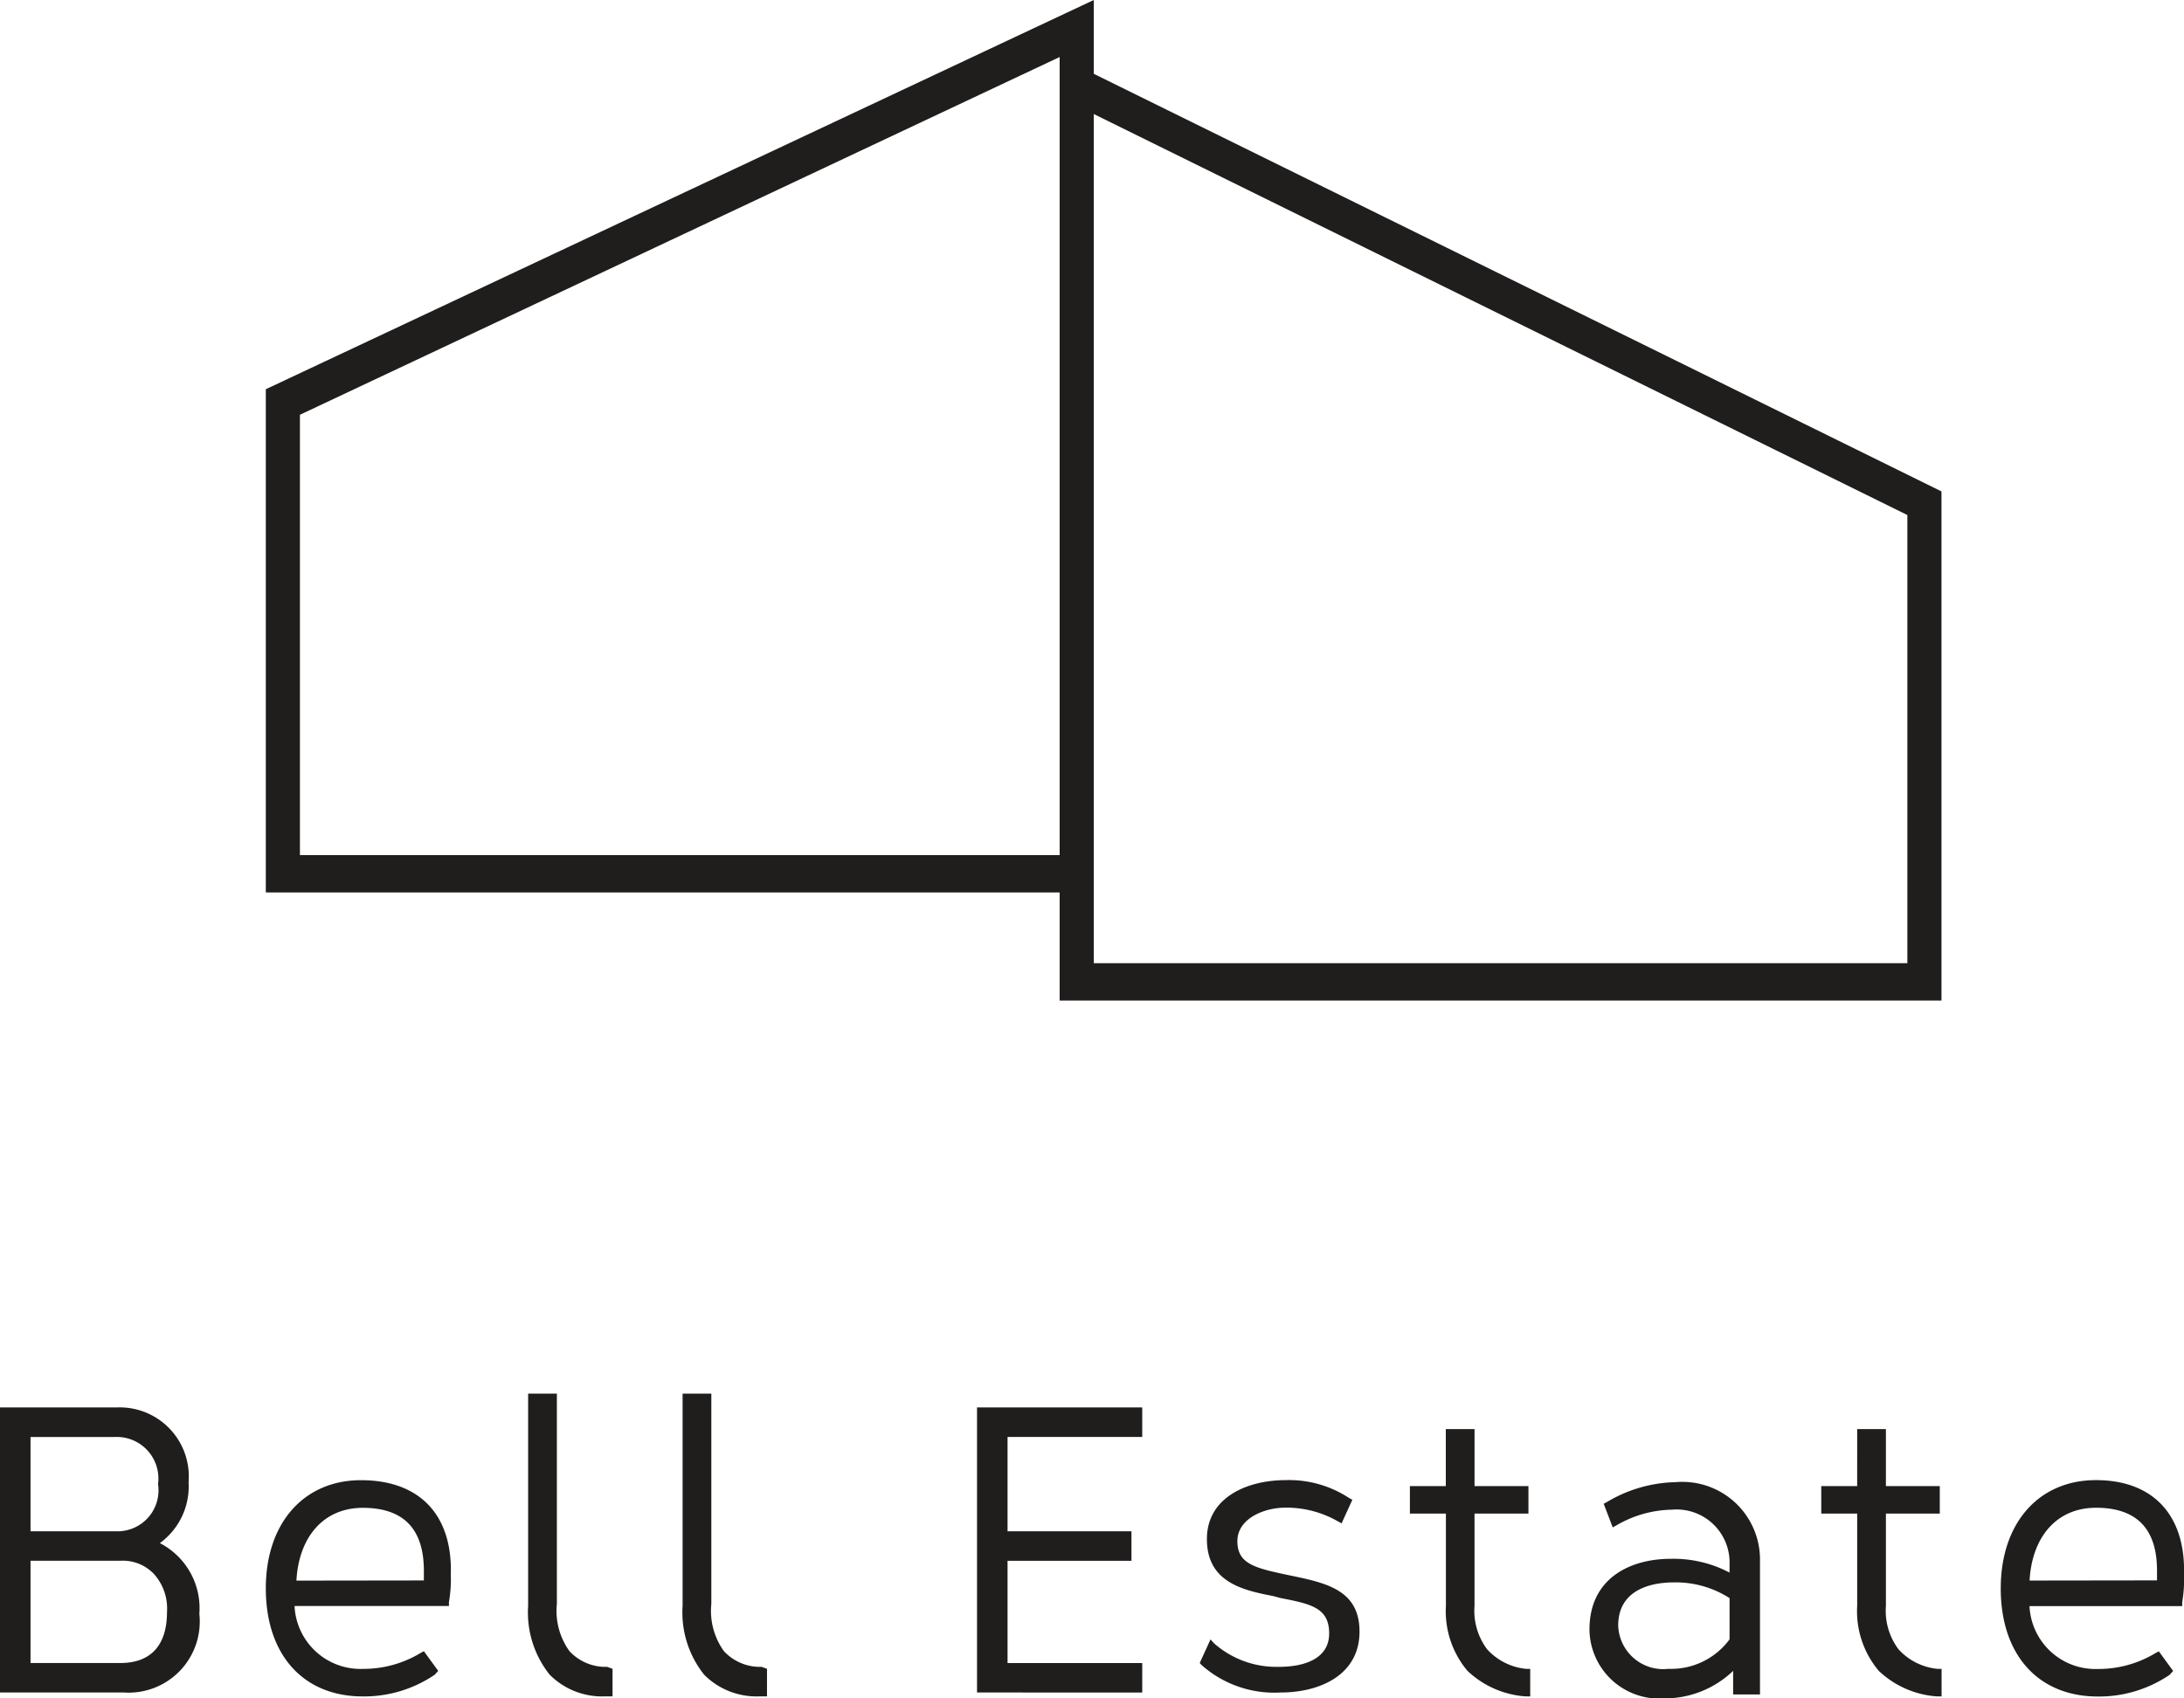 <svg xmlns="http://www.w3.org/2000/svg" viewBox="0 0 90 70" width="90" height="70"><defs><style>.a{fill:#201d1d;}</style></defs><path class="a" d="M65.5 67.164c0-2.187 1.777-2.916 3.331-2.916a4.968 4.968 0 0 1 2.442.567v-.486a2.184 2.184 0 0 0-2.373-2.107 4.689 4.689 0 0 0-2.294.649l-.148.081-.371-.972.148-.082a5.725 5.725 0 0 1 2.813-.81 3.2 3.2 0 0 1 3.479 3.241v5.509H71.42v-.972A4.071 4.071 0 0 1 68.608 70a2.879 2.879 0 0 1-3.108-2.836zM66.684 67a1.859 1.859 0 0 0 2.073 1.782 2.992 2.992 0 0 0 2.516-1.215v-1.7a4.108 4.108 0 0 0-2.294-.648c-.519.001-2.295.081-2.295 1.781zm15.765-1.54c0-2.674 1.554-4.456 3.923-4.456s3.7 1.461 3.628 3.896a5.468 5.468 0 0 1-.074 1.134v.162h-6.293a2.72 2.72 0 0 0 2.812 2.592 4.549 4.549 0 0 0 2.369-.648l.148-.081.591.811-.148.161a5.177 5.177 0 0 1-2.96.892c-2.445-.004-3.997-1.706-3.997-4.46zm6.439-.324v-.4c0-1.7-.814-2.593-2.516-2.593-1.6 0-2.635 1.18-2.735 3zm-9.1 4.78a3.873 3.873 0 0 1-2.368-1.053 3.815 3.815 0 0 1-.888-2.674v-3.805h-1.48V61.25h1.48V58.9h1.184v2.35h2.22v1.134h-2.22v3.808a2.647 2.647 0 0 0 .518 1.783 2.5 2.5 0 0 0 1.628.81h.148v1.134zm-16.948 0a3.875 3.875 0 0 1-2.369-1.053 3.815 3.815 0 0 1-.887-2.674v-3.805H58.1V61.25h1.48V58.9h1.184v2.35h2.221v1.134h-2.222v3.808a2.643 2.643 0 0 0 .519 1.783 2.5 2.5 0 0 0 1.628.81h.148v1.134zm-31.381 0h-.148a3.043 3.043 0 0 1-2.294-.892 4.11 4.11 0 0 1-.888-2.835v-8.75h1.184v8.669a2.836 2.836 0 0 0 .518 1.944 2.025 2.025 0 0 0 1.554.648l.222.081v1.135zm-6.365 0h-.148a3.044 3.044 0 0 1-2.294-.892 4.11 4.11 0 0 1-.888-2.835v-8.75h1.184v8.669a2.836 2.836 0 0 0 .518 1.944 2.026 2.026 0 0 0 1.554.648l.222.081v1.135zm-14.14-4.453c0-2.674 1.554-4.456 3.923-4.456 2.442 0 3.775 1.458 3.7 3.889a5.468 5.468 0 0 1-.077 1.134v.162h-6.362a2.72 2.72 0 0 0 2.812 2.592 4.549 4.549 0 0 0 2.369-.648l.148-.081.592.811-.148.161a5.179 5.179 0 0 1-2.961.892c-2.442 0-3.996-1.702-3.996-4.456zm6.513-.324v-.4c0-1.7-.815-2.593-2.517-2.593-1.6 0-2.634 1.18-2.735 3zm32.046 3.484l-.074-.081.444-.973.148.163a3.885 3.885 0 0 0 2.669.968c1.036 0 2.073-.324 2.073-1.377s-.74-1.215-2-1.458l-.3-.081c-1.258-.244-2.738-.568-2.738-2.35 0-1.7 1.628-2.43 3.256-2.43a4.494 4.494 0 0 1 2.59.729l.148.081-.444.972-.148-.081a4.277 4.277 0 0 0-2.146-.567c-.962 0-2 .486-2 1.378 0 .81.518 1.053 1.628 1.3l.37.081c1.554.324 3.035.567 3.035 2.35s-1.624 2.51-3.254 2.51a4.513 4.513 0 0 1-3.257-1.134zm-9.251 1.134V58.009h6.808v1.216h-5.55v3.888h5.106v1.216H41.52v4.214h5.55v1.215zM0 69.757V58.009h4.811a2.846 2.846 0 0 1 2.96 3.079A2.885 2.885 0 0 1 6.587 63.6a3.018 3.018 0 0 1 1.628 2.916 2.931 2.931 0 0 1-3.108 3.241zm1.258-1.215h3.7c1.258 0 1.924-.73 1.924-2.107a2.13 2.13 0 0 0-.518-1.54 1.757 1.757 0 0 0-1.406-.567h-3.7zm0-5.429h3.627a1.69 1.69 0 0 0 1.628-1.944 1.716 1.716 0 0 0-1.777-1.943H1.258zm42.409-21.874v-4.457H10.954v-20.74L45.073 0v3.042l34.933 17.212v20.985zm1.406-1.54H78.6V21.227L45.073 4.7v35zM12.36 17.095v18.149h31.307V2.35z"></path></svg>